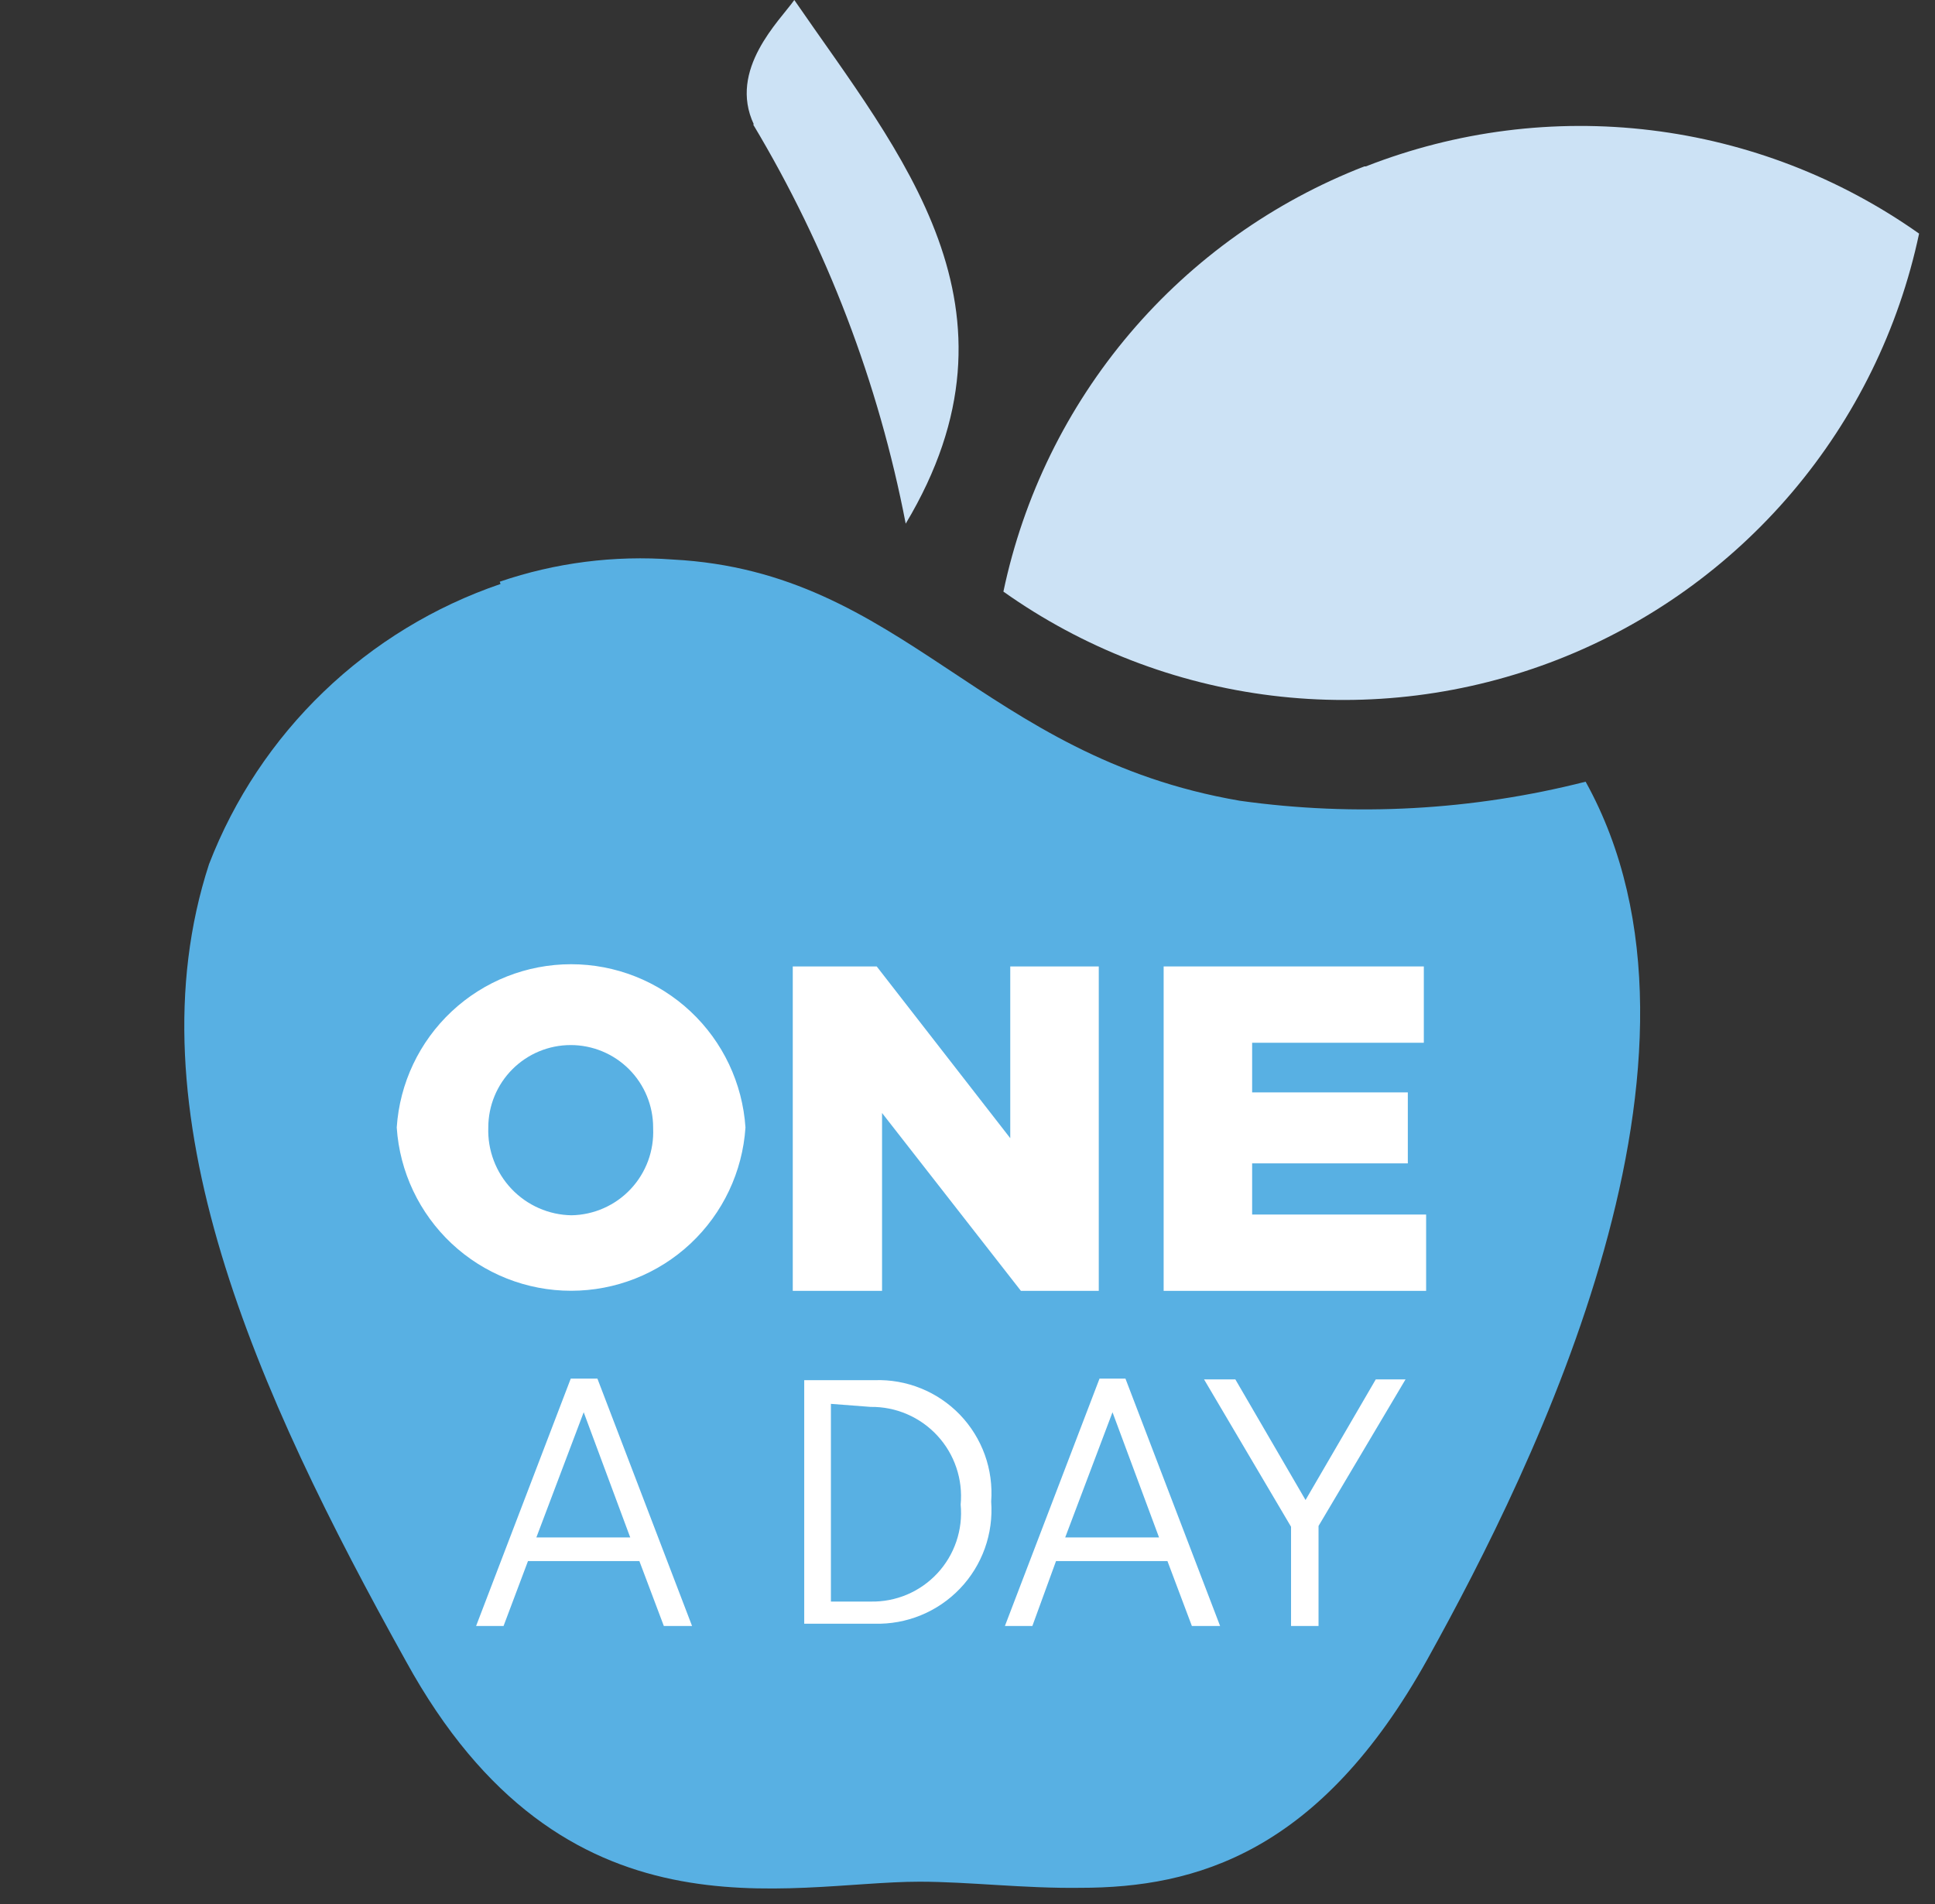 <svg width="63" height="62" viewBox="0 0 63 62" fill="none" xmlns="http://www.w3.org/2000/svg">
<rect x="0" y="0" width="63" height="62" fill="#333333" stroke="none"/>
<path d="M16.296 19.014C14.144 19.748 12.178 20.945 10.539 22.521C8.899 24.097 7.625 26.013 6.806 28.135C4.197 36.138 8.346 45.335 13.215 54.083C18.358 63.453 25.637 61.266 29.936 61.266C31.55 61.266 33.339 61.49 35.178 61.465C38.929 61.465 42.979 60.322 46.482 54.009C49.985 47.696 56.569 34.374 51.625 25.451C47.949 26.386 44.126 26.597 40.37 26.072C31.948 24.631 29.463 18.616 21.911 18.218C20.002 18.075 18.083 18.32 16.271 18.939" fill="#58B0E3"/>
<path d="M44.42 5.418C41.465 6.566 38.842 8.433 36.79 10.85C34.738 13.268 33.322 16.159 32.669 19.262C35.258 21.098 38.263 22.262 41.413 22.648C44.564 23.034 47.761 22.631 50.717 21.476C53.673 20.32 56.295 18.447 58.349 16.026C60.403 13.605 61.823 10.712 62.482 7.606C59.895 5.778 56.895 4.622 53.751 4.24C50.608 3.858 47.418 4.263 44.469 5.418" fill="#CCE2F5"/>
<path d="M24.52 4.051C26.922 8.061 28.604 12.46 29.488 17.05C33.687 10.041 29.314 5.021 25.861 0C25.389 0.671 23.7 2.262 24.544 4.051" fill="#CCE2F5"/>
<path d="M12.917 36.71C13.012 35.269 13.652 33.918 14.706 32.931C15.76 31.944 17.15 31.394 18.594 31.394C20.038 31.394 21.428 31.944 22.482 32.931C23.536 33.918 24.175 35.269 24.271 36.71V36.71C24.175 38.151 23.536 39.502 22.482 40.49C21.428 41.477 20.038 42.026 18.594 42.026C17.15 42.026 15.76 41.477 14.706 40.49C13.652 39.502 13.012 38.151 12.917 36.71V36.71ZM21.265 36.71C21.265 35.998 20.982 35.315 20.479 34.812C19.976 34.309 19.293 34.026 18.581 34.026C17.87 34.026 17.187 34.309 16.684 34.812C16.181 35.315 15.898 35.998 15.898 36.71V36.71C15.885 37.077 15.945 37.442 16.075 37.785C16.204 38.128 16.401 38.442 16.653 38.708C16.905 38.974 17.207 39.187 17.543 39.335C17.878 39.483 18.24 39.562 18.606 39.568C18.968 39.562 19.326 39.483 19.657 39.336C19.988 39.19 20.286 38.978 20.534 38.714C20.782 38.45 20.974 38.138 21.1 37.798C21.225 37.459 21.281 37.097 21.265 36.735" fill="white"/>
<path d="M25.811 31.466H28.544L32.892 37.058V31.466H35.774V42.029H33.239L28.718 36.238V42.029H25.811V31.466Z" fill="white"/>
<path d="M37.886 31.466H46.357V33.951H40.767V35.567H45.836V37.878H40.767V39.544H46.432V42.029H37.886V31.466Z" fill="white"/>
<path d="M18.582 44.887H19.451L22.532 52.94H21.613L20.817 50.827H17.19L16.395 52.94H15.501L18.582 44.887ZM20.519 50.057L19.004 45.981L17.463 50.057H20.519Z" fill="white"/>
<path d="M26.184 44.937H28.47C28.987 44.918 29.502 45.009 29.982 45.203C30.461 45.396 30.895 45.69 31.254 46.062C31.612 46.435 31.888 46.88 32.064 47.367C32.239 47.854 32.309 48.373 32.271 48.889V48.889C32.309 49.406 32.239 49.926 32.064 50.414C31.889 50.902 31.613 51.349 31.255 51.723C30.896 52.098 30.463 52.394 29.983 52.59C29.503 52.787 28.988 52.881 28.47 52.866H26.184V44.937ZM27.053 45.708V52.145H28.345C28.752 52.154 29.156 52.076 29.531 51.918C29.905 51.759 30.242 51.523 30.519 51.225C30.796 50.927 31.007 50.573 31.137 50.188C31.268 49.802 31.316 49.394 31.277 48.988V48.988C31.315 48.582 31.268 48.172 31.137 47.785C31.007 47.399 30.797 47.044 30.52 46.744C30.244 46.444 29.907 46.205 29.532 46.044C29.158 45.882 28.753 45.802 28.345 45.807L27.053 45.708Z" fill="white"/>
<path d="M35.798 44.887H36.643L39.724 52.94H38.805L38.01 50.827H34.382L33.612 52.94H32.718L35.798 44.887ZM37.736 50.057L36.221 45.981L34.681 50.057H37.736Z" fill="white"/>
<path d="M42.034 49.709L39.202 44.912H40.221L42.506 48.839L44.792 44.912H45.761L42.929 49.684V52.94H42.034V49.709Z" fill="white"/>
</svg>
